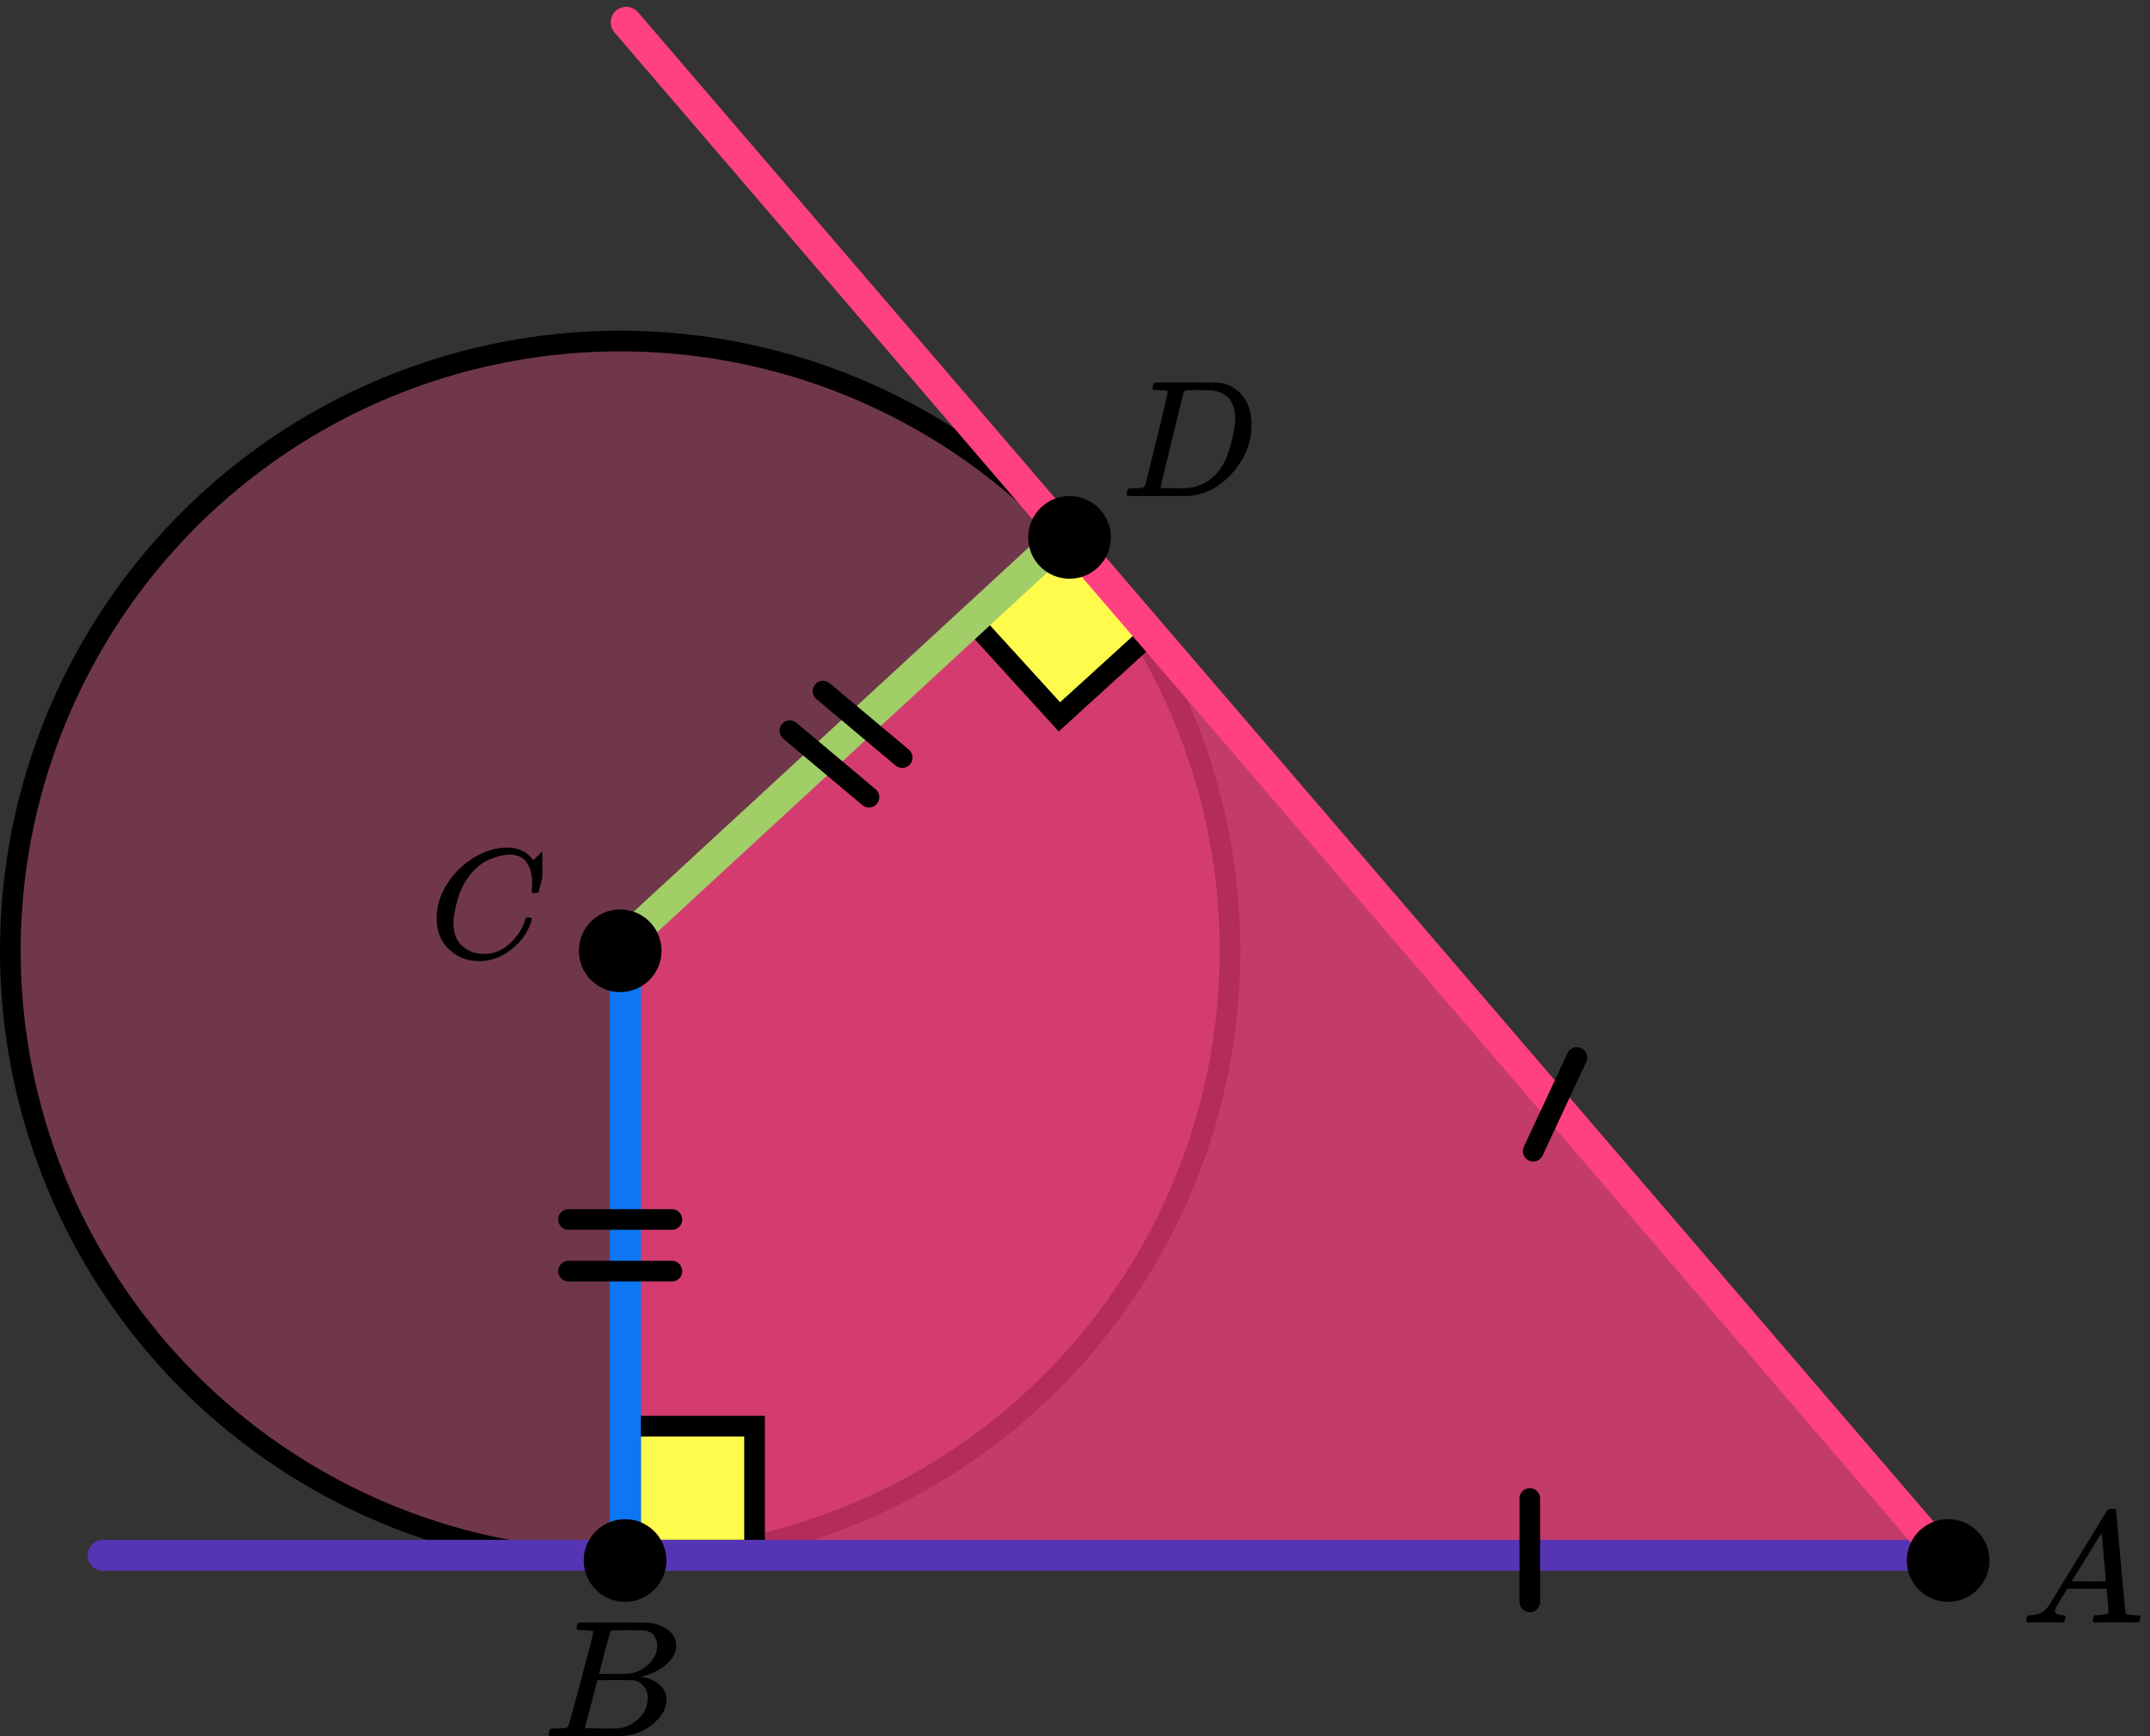<?xml version="1.0" encoding="UTF-8"?> <svg xmlns="http://www.w3.org/2000/svg" width="208" height="168" viewBox="0 0 208 168" fill="none"><rect x="0" y="0" width="208" height="168" fill="#333333" stroke="none"/><circle cx="60" cy="92" r="59" fill="#FF4081" fill-opacity="0.3" stroke="black" stroke-width="2"></circle><path d="M103.5 52L187.5 150.75H61L60 92L103.5 52Z" fill="#FF4081" fill-opacity="0.7"></path><rect x="61" y="138" width="12" height="12" fill="#FFFB4D" stroke="black" stroke-width="2"></rect><rect x="94.134" y="60.187" width="12" height="12.413" transform="rotate(-42.323 94.134 60.187)" fill="#FFFB4D" stroke="black" stroke-width="2"></rect><line x1="9.97" y1="150.5" x2="186.97" y2="150.5" stroke="#5635B2" stroke-width="3" stroke-linecap="round"></line><line x1="60.585" y1="2.161" x2="187.54" y2="150.09" stroke="#FF4081" stroke-width="3" stroke-linecap="round"></line><line x1="60.5" y1="152" x2="60.5" y2="92" stroke="#0D77F3" stroke-width="3"></line><path d="M60.5 91L103.992 50.888" stroke="#A1CE67" stroke-width="3"></path><circle cx="60" cy="92" r="4" fill="black"></circle><circle cx="60.47" cy="151" r="4" fill="black"></circle><circle cx="103.47" cy="52" r="4" fill="black"></circle><circle cx="188.47" cy="151" r="4" fill="black"></circle><line x1="148" y1="145" x2="148" y2="155" stroke="black" stroke-width="2" stroke-linecap="round"></line><line x1="152.556" y1="102.329" x2="148.33" y2="111.392" stroke="black" stroke-width="2" stroke-linecap="round"></line><line x1="55" y1="118" x2="65" y2="118" stroke="black" stroke-width="2" stroke-linecap="round"></line><line x1="55" y1="123" x2="65" y2="123" stroke="black" stroke-width="2" stroke-linecap="round"></line><line x1="79.623" y1="66.877" x2="87.283" y2="73.305" stroke="black" stroke-width="2" stroke-linecap="round"></line><line x1="76.409" y1="70.707" x2="84.069" y2="77.135" stroke="black" stroke-width="2" stroke-linecap="round"></line><g clip-path="url(#clip0)"><path d="M198.798 155.863C198.798 156.109 199.043 156.252 199.534 156.293C199.726 156.293 199.822 156.35 199.822 156.462C199.822 156.473 199.811 156.539 199.79 156.662C199.758 156.805 199.726 156.898 199.694 156.939C199.662 156.98 199.593 157 199.486 157C199.465 157 199.401 157 199.294 157C199.187 157 199.006 156.995 198.75 156.985C198.494 156.974 198.153 156.969 197.726 156.969C196.969 156.969 196.484 156.98 196.27 157H196.142C196.068 156.928 196.03 156.872 196.03 156.831C196.052 156.554 196.121 156.375 196.238 156.293H196.462C197.209 156.263 197.753 156.007 198.094 155.525C198.158 155.464 199.123 153.902 200.99 150.839C202.857 147.777 203.806 146.225 203.838 146.184C203.913 146.061 204.041 146 204.222 146H204.35H204.622C204.686 146.092 204.718 146.143 204.718 146.154L205.166 151.116C205.465 154.424 205.625 156.094 205.646 156.124C205.699 156.237 206.046 156.293 206.686 156.293C206.952 156.293 207.086 156.345 207.086 156.447C207.086 156.467 207.07 156.539 207.038 156.662C207.006 156.816 206.979 156.908 206.958 156.939C206.936 156.969 206.862 156.99 206.734 157C206.702 157 206.627 157 206.51 157C206.392 157 206.185 156.995 205.886 156.985C205.587 156.974 205.198 156.969 204.718 156.969C203.715 156.969 203.059 156.98 202.75 157H202.558C202.494 156.939 202.462 156.892 202.462 156.862C202.462 156.831 202.473 156.739 202.494 156.585C202.537 156.452 202.569 156.37 202.59 156.339L202.654 156.293H202.974C203.55 156.263 203.891 156.176 203.998 156.032L203.806 153.728H199.998L199.454 154.619C199.017 155.325 198.798 155.74 198.798 155.863ZM203.726 153.006C203.726 152.893 203.662 152.094 203.534 150.609C203.406 149.124 203.331 148.376 203.31 148.366L202.878 149.027C202.707 149.303 202.371 149.851 201.87 150.67L200.43 153.006L202.078 153.021C203.177 153.021 203.726 153.016 203.726 153.006Z" fill="black"></path></g><g clip-path="url(#clip1)"><path d="M56.426 157.741C56.118 157.741 55.935 157.735 55.878 157.725C55.821 157.714 55.792 157.655 55.792 157.548C55.792 157.258 55.855 157.081 55.981 157.016C55.992 157.005 56.734 157 58.207 157C61.165 157 62.723 157.011 62.883 157.032C63.602 157.14 64.202 157.381 64.681 157.757C65.161 158.133 65.406 158.627 65.418 159.239C65.418 159.926 65.087 160.543 64.424 161.091C63.762 161.638 63.003 162.009 62.147 162.202L61.975 162.25C62.706 162.347 63.306 162.594 63.774 162.991C64.242 163.388 64.482 163.882 64.493 164.473C64.493 165.257 64.082 166.014 63.26 166.744C62.438 167.474 61.427 167.887 60.228 167.984C60.148 167.995 58.944 168 56.615 168C54.331 168 53.172 167.989 53.138 167.968C53.092 167.936 53.069 167.893 53.069 167.839C53.069 167.764 53.081 167.689 53.104 167.613C53.161 167.409 53.218 167.297 53.275 167.275C53.321 167.265 53.406 167.259 53.532 167.259H53.635C53.943 167.259 54.285 167.243 54.662 167.211C54.822 167.179 54.931 167.114 54.988 167.018C55.022 166.975 55.433 165.482 56.221 162.54C57.008 159.598 57.403 158.047 57.403 157.886C57.403 157.811 57.077 157.762 56.426 157.741ZM63.585 159.239C63.585 158.917 63.5 158.616 63.328 158.337C63.157 158.058 62.877 157.875 62.489 157.789C62.409 157.768 61.884 157.752 60.913 157.741C60.685 157.741 60.445 157.741 60.194 157.741C59.943 157.741 59.743 157.746 59.595 157.757H59.372C59.201 157.768 59.092 157.821 59.047 157.918C59.024 157.961 58.841 158.605 58.499 159.851C58.499 159.883 58.493 159.915 58.481 159.947L57.95 161.977H59.338C60.263 161.977 60.794 161.966 60.931 161.944C61.616 161.837 62.227 161.526 62.763 161.01C63.3 160.495 63.574 159.904 63.585 159.239ZM62.66 164.312C62.66 163.839 62.529 163.448 62.267 163.136C62.004 162.825 61.661 162.642 61.239 162.589C61.17 162.578 60.697 162.572 59.817 162.572C58.47 162.572 57.791 162.578 57.779 162.589C57.779 162.61 57.682 163.002 57.488 163.764C57.294 164.527 57.094 165.284 56.889 166.035L56.58 167.163C56.58 167.205 56.649 167.227 56.786 167.227C56.923 167.227 57.385 167.238 58.173 167.259C59.189 167.259 59.737 167.254 59.817 167.243C60.525 167.168 61.176 166.857 61.77 166.309C62.364 165.761 62.66 165.096 62.66 164.312Z" fill="black"></path></g><g clip-path="url(#clip2)"><path d="M42.239 88.854C42.239 87.694 42.583 86.58 43.27 85.51C43.957 84.441 44.824 83.594 45.87 82.968C46.916 82.343 47.962 82.025 49.008 82.015C49.931 82.015 50.664 82.272 51.208 82.787C51.3 82.888 51.377 82.973 51.438 83.044C51.5 83.115 51.541 83.165 51.562 83.195L51.577 83.241C51.608 83.241 51.746 83.11 51.992 82.847C52.064 82.787 52.141 82.716 52.223 82.635C52.305 82.555 52.387 82.474 52.469 82.393C52.551 82.313 52.602 82.257 52.623 82.227L52.854 82H52.946C53.09 82 53.161 82.035 53.161 82.106C53.161 82.146 52.997 82.837 52.669 84.179C52.3 85.581 52.115 86.287 52.115 86.297C52.095 86.347 52.069 86.378 52.038 86.388C52.008 86.398 51.915 86.408 51.761 86.418H51.515C51.454 86.358 51.423 86.312 51.423 86.282C51.423 86.272 51.428 86.237 51.438 86.176C51.449 86.115 51.459 86.015 51.469 85.874C51.479 85.732 51.484 85.571 51.484 85.389C51.484 84.673 51.321 84.048 50.992 83.513C50.664 82.978 50.105 82.706 49.316 82.696C49.049 82.696 48.762 82.731 48.454 82.802C48.146 82.873 47.777 82.994 47.346 83.165C46.916 83.337 46.49 83.619 46.07 84.012C45.649 84.406 45.275 84.875 44.947 85.419C44.618 85.995 44.357 86.665 44.162 87.432C43.967 88.198 43.87 88.824 43.87 89.308C43.87 90.458 44.26 91.285 45.039 91.79C45.531 92.132 46.136 92.304 46.854 92.304C47.788 92.304 48.618 91.961 49.346 91.275C50.074 90.589 50.556 89.843 50.792 89.036C50.833 88.905 50.864 88.829 50.885 88.809C50.905 88.789 50.987 88.778 51.131 88.778C51.336 88.778 51.438 88.824 51.438 88.915C51.438 88.965 51.433 89.01 51.423 89.051C51.126 90.13 50.49 91.058 49.516 91.835C48.541 92.612 47.495 93 46.377 93C45.218 93 44.239 92.622 43.439 91.865C42.639 91.109 42.239 90.105 42.239 88.854Z" fill="black"></path></g><g clip-path="url(#clip3)"><path d="M112.975 37.886C112.975 37.811 112.677 37.762 112.08 37.741C111.84 37.741 111.683 37.736 111.609 37.725C111.536 37.714 111.499 37.666 111.499 37.58C111.499 37.494 111.52 37.386 111.562 37.258C111.604 37.129 111.641 37.048 111.672 37.016C111.693 37.005 112.734 37 114.796 37C116.544 37.011 117.523 37.016 117.732 37.016C117.942 37.016 118.151 37.048 118.36 37.113C119.114 37.295 119.753 37.719 120.276 38.385C120.799 39.051 121.066 39.942 121.077 41.059C121.077 42.733 120.517 44.237 119.397 45.568C118.277 46.9 116.958 47.694 115.44 47.952L115.22 47.984L112.175 48H110.432H109.6C109.348 48 109.186 47.989 109.113 47.968C109.04 47.946 108.998 47.898 108.987 47.823C108.987 47.801 109.003 47.726 109.034 47.597C109.076 47.426 109.118 47.329 109.16 47.307C109.202 47.286 109.322 47.27 109.521 47.259C109.804 47.259 110.118 47.243 110.463 47.211C110.61 47.179 110.709 47.114 110.761 47.018C110.793 46.975 111.17 45.482 111.892 42.54C112.614 39.598 112.975 38.047 112.975 37.886ZM119.507 40.447C119.507 40.039 119.449 39.673 119.334 39.351C119.219 39.029 119.083 38.777 118.926 38.594C118.769 38.412 118.575 38.256 118.345 38.127C118.115 37.998 117.91 37.913 117.732 37.87C117.555 37.827 117.371 37.789 117.183 37.757C117.162 37.757 117.089 37.757 116.963 37.757C116.838 37.757 116.686 37.757 116.508 37.757C116.33 37.757 116.157 37.752 115.99 37.741H115.315C114.854 37.741 114.592 37.794 114.53 37.902C114.509 37.945 114.127 39.491 113.383 42.54C112.64 45.59 112.269 47.13 112.269 47.163C112.269 47.206 112.326 47.227 112.441 47.227C112.557 47.227 112.96 47.232 113.65 47.243C113.703 47.243 113.802 47.243 113.949 47.243C114.095 47.243 114.221 47.248 114.325 47.259C115.644 47.259 116.733 46.819 117.591 45.938C117.968 45.552 118.277 45.101 118.517 44.586C118.758 44.07 118.983 43.389 119.193 42.54C119.402 41.692 119.507 40.994 119.507 40.447Z" fill="black"></path></g><defs><clipPath id="clip0"><rect width="12" height="11" fill="white" transform="translate(195.47 146)"></rect></clipPath><clipPath id="clip1"><rect width="13" height="11" fill="white" transform="translate(52.47 157)"></rect></clipPath><clipPath id="clip2"><rect width="11" height="11" fill="white" transform="translate(41.47 82)"></rect></clipPath><clipPath id="clip3"><rect width="13" height="11" fill="white" transform="translate(108.47 37)"></rect></clipPath></defs></svg> 